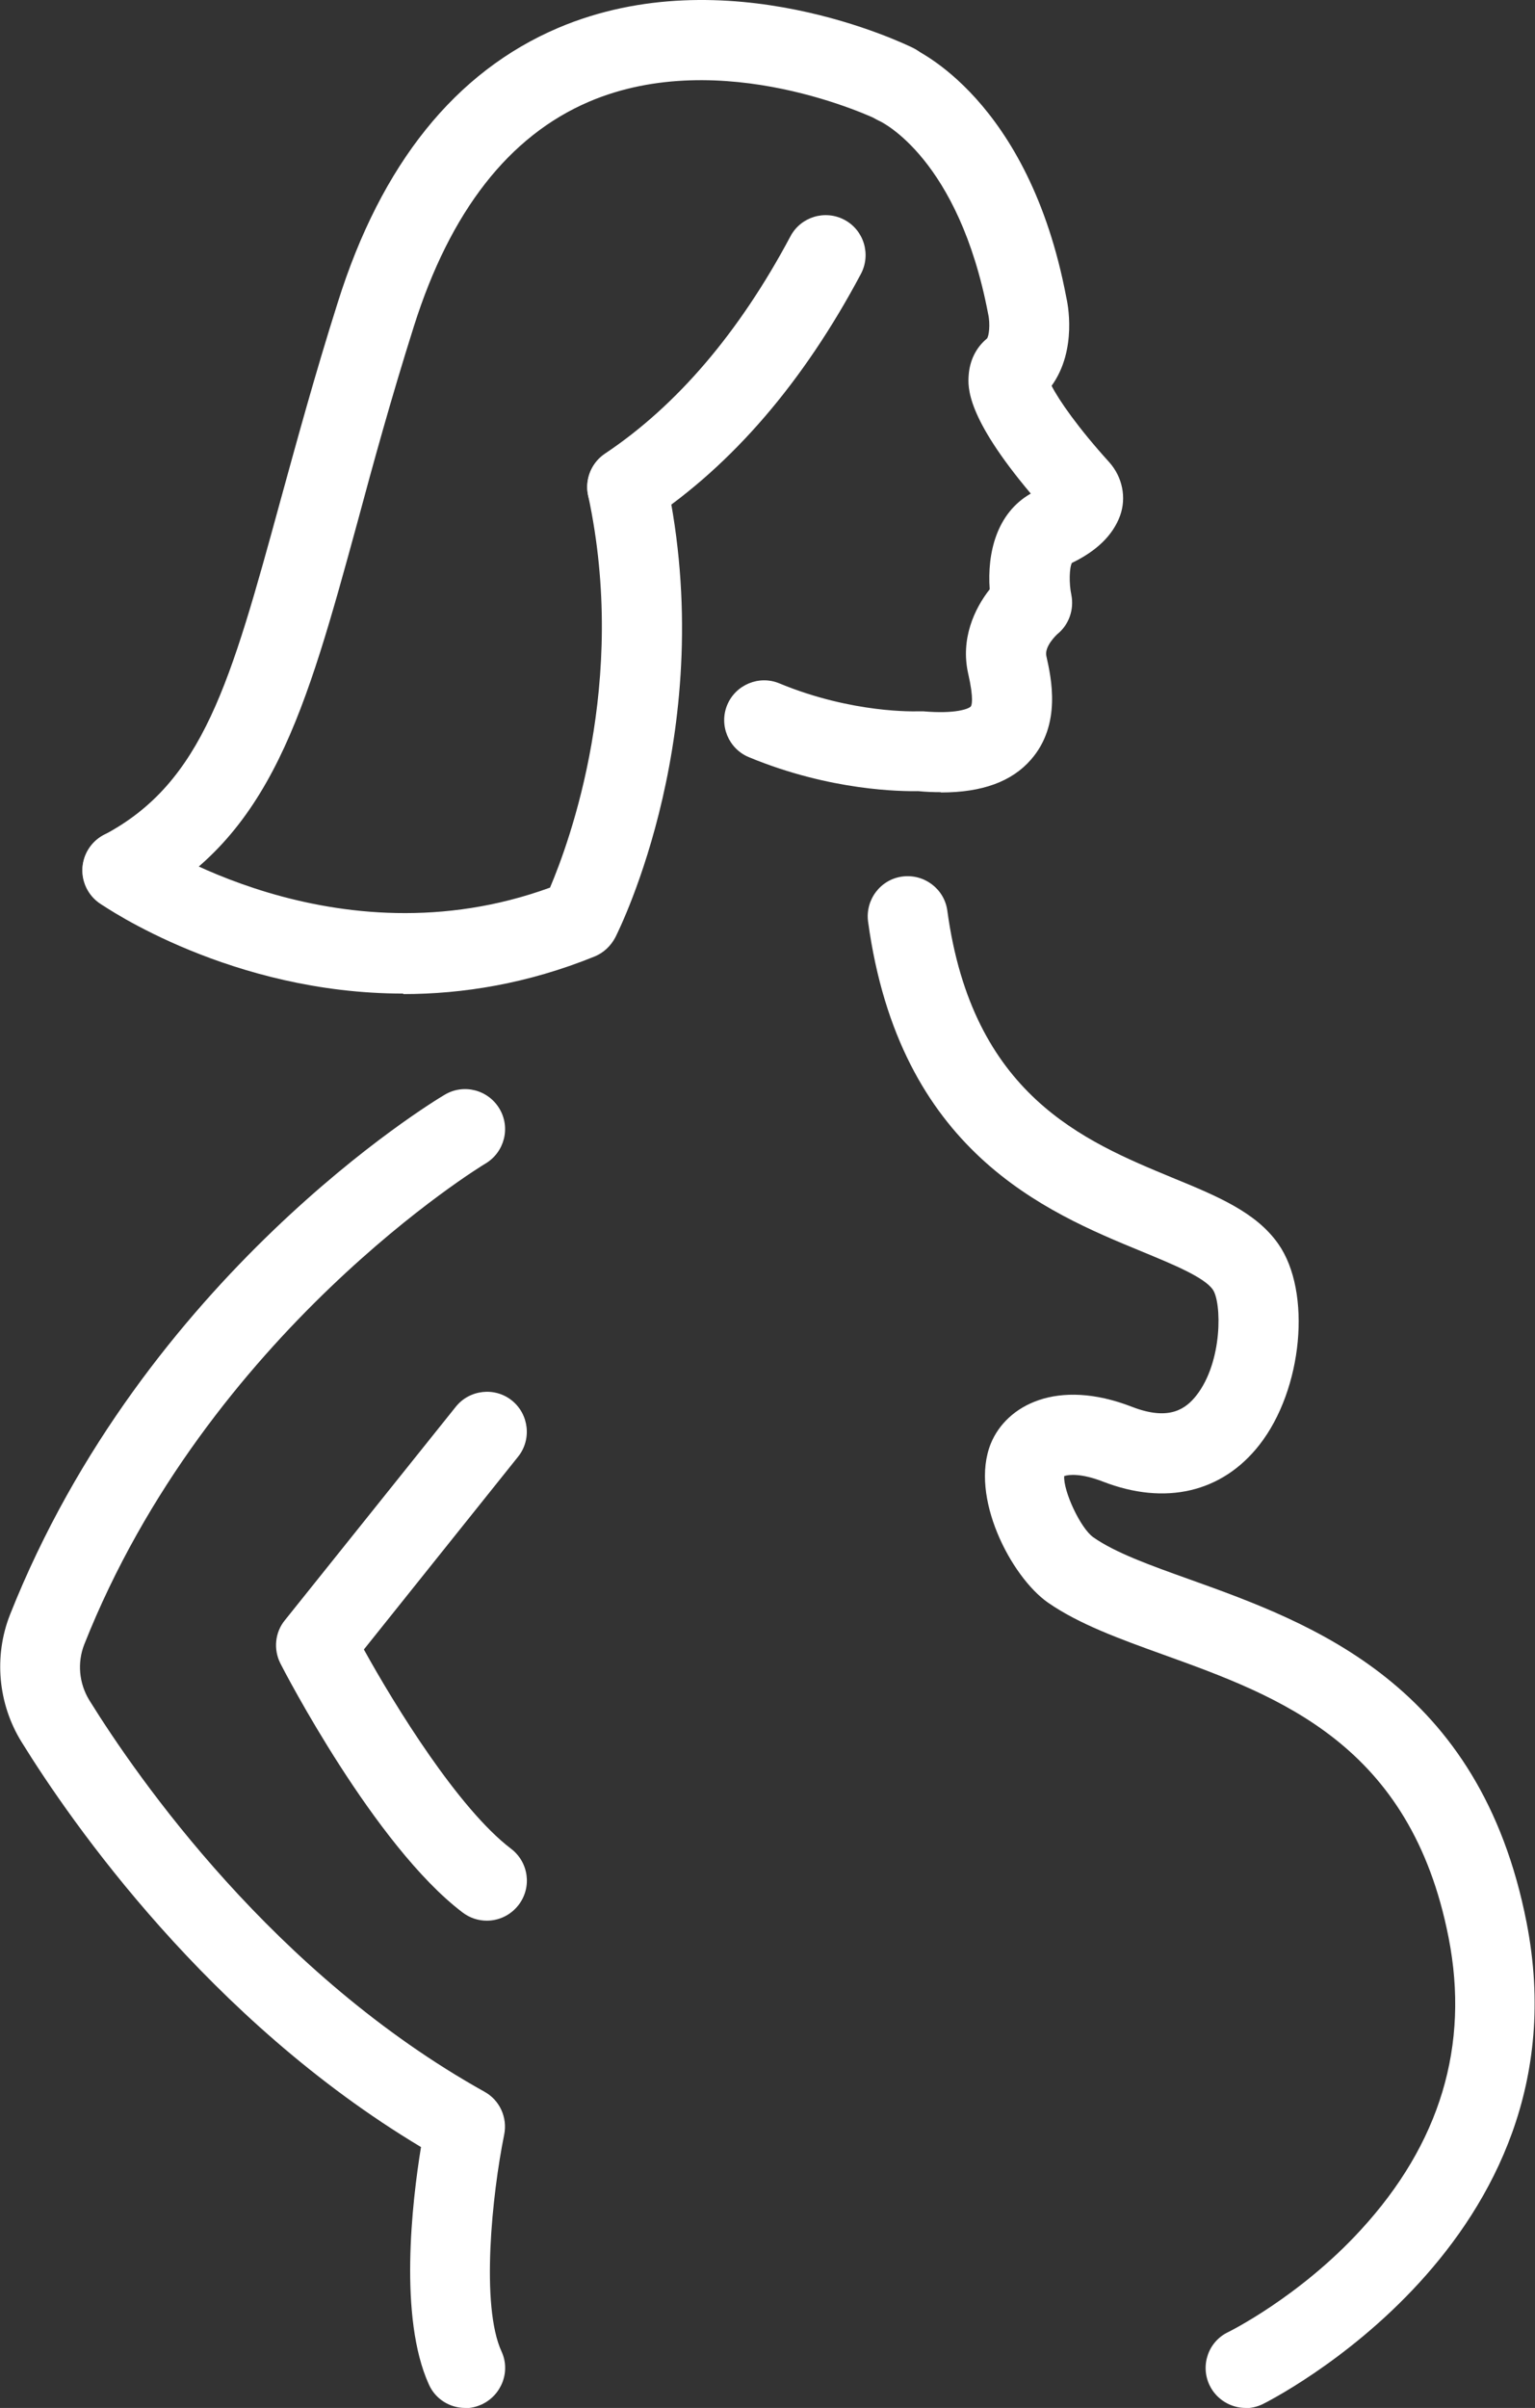 <svg width="37" height="58" viewBox="0 0 37 58" fill="none" xmlns="http://www.w3.org/2000/svg">
<rect x="0" y="0" width="37" height="58" fill="#333333" stroke="none"/>
<g clip-path="url(#clip0_48_1521)">
<path d="M22.676 19.081C22.505 19.081 22.32 19.075 22.13 19.056C21.749 19.062 20.023 19.056 18.049 18.237C17.561 18.034 17.326 17.469 17.529 16.98C17.732 16.492 18.297 16.257 18.785 16.46C20.562 17.196 22.098 17.133 22.117 17.133C22.162 17.133 22.206 17.133 22.251 17.133C23.044 17.203 23.355 17.069 23.399 17.018C23.419 16.993 23.482 16.86 23.336 16.219C23.152 15.393 23.482 14.67 23.856 14.194C23.793 13.324 24.021 12.359 24.846 11.889C23.279 10.03 23.33 9.319 23.349 9.039C23.374 8.684 23.526 8.373 23.787 8.157C23.837 8.112 23.875 7.808 23.818 7.56C23.108 3.828 21.261 2.939 21.184 2.907C20.709 2.685 20.486 2.12 20.696 1.644C20.905 1.162 21.457 0.933 21.94 1.136C22.054 1.187 24.796 2.374 25.703 7.167C25.729 7.275 25.976 8.424 25.348 9.293C25.526 9.642 25.989 10.309 26.738 11.134C27.055 11.489 27.157 11.985 26.998 12.423C26.826 12.892 26.433 13.273 25.837 13.559C25.773 13.686 25.767 14.06 25.824 14.327C25.894 14.682 25.767 15.051 25.481 15.279C25.481 15.279 25.17 15.565 25.221 15.8C25.341 16.333 25.589 17.45 24.853 18.294C24.39 18.828 23.672 19.088 22.682 19.088L22.676 19.081Z" fill="white"/>
<path d="M30.025 58C29.67 58 29.321 57.797 29.156 57.454C28.927 56.978 29.124 56.4 29.606 56.172C29.606 56.172 31.314 55.334 32.798 53.715C34.715 51.633 35.426 49.265 34.918 46.675C34.004 42.003 30.831 40.861 28.032 39.852C26.991 39.477 26.008 39.121 25.259 38.601C24.364 37.972 23.368 36.049 23.882 34.773C24.256 33.853 25.481 33.186 27.283 33.885C28.197 34.24 28.591 33.923 28.838 33.612C29.479 32.793 29.448 31.364 29.232 31.06C29.022 30.761 28.261 30.45 27.525 30.146C25.195 29.187 21.68 27.733 20.924 22.198C20.855 21.671 21.223 21.183 21.749 21.113C22.276 21.043 22.765 21.411 22.835 21.938C23.438 26.375 26.116 27.48 28.261 28.368C29.346 28.813 30.279 29.2 30.812 29.962C31.624 31.117 31.402 33.472 30.355 34.805C29.46 35.948 28.089 36.271 26.585 35.687C26.065 35.484 25.76 35.516 25.652 35.554C25.627 35.91 26.04 36.804 26.351 37.027C26.884 37.401 27.715 37.7 28.673 38.042C31.631 39.102 35.673 40.562 36.797 46.307C38.307 54.014 30.508 57.873 30.431 57.911C30.298 57.974 30.152 58.006 30.012 58.006L30.025 58Z" fill="white"/>
<path d="M2.951 21.925C2.602 21.925 2.272 21.741 2.101 21.411C1.853 20.941 2.031 20.357 2.507 20.11C4.899 18.846 5.559 16.44 6.759 12.06C7.146 10.658 7.578 9.064 8.143 7.281C9.19 3.948 10.979 1.726 13.454 0.672C17.504 -1.048 21.826 1.066 22.01 1.155C22.486 1.39 22.682 1.967 22.441 2.45C22.206 2.926 21.629 3.123 21.153 2.882C21.096 2.856 17.408 1.079 14.197 2.45C12.268 3.275 10.852 5.091 9.977 7.858C9.425 9.604 8.993 11.178 8.619 12.568C7.368 17.139 6.537 20.16 3.408 21.811C3.262 21.887 3.11 21.925 2.957 21.925H2.951Z" fill="white"/>
<path d="M15.117 12.695C14.806 12.695 14.502 12.543 14.318 12.264C14.019 11.819 14.14 11.223 14.584 10.925C16.317 9.769 17.821 8.005 19.052 5.694C19.3 5.224 19.884 5.046 20.353 5.294C20.823 5.542 21 6.126 20.753 6.595C19.369 9.198 17.656 11.191 15.657 12.524C15.492 12.632 15.308 12.689 15.124 12.689L15.117 12.695Z" fill="white"/>
<path d="M9.716 23.932C5.585 23.932 2.564 21.869 2.399 21.754C1.961 21.45 1.853 20.853 2.158 20.415C2.462 19.977 3.059 19.869 3.497 20.174C3.554 20.212 8.085 23.265 13.258 21.38C13.727 20.275 15.143 16.435 14.178 11.941C14.064 11.42 14.4 10.906 14.921 10.798C15.441 10.684 15.955 11.02 16.063 11.541C17.351 17.546 14.933 22.376 14.832 22.579C14.724 22.783 14.552 22.948 14.337 23.037C12.712 23.697 11.151 23.944 9.723 23.944L9.716 23.932Z" fill="white"/>
<path d="M11.214 58C10.846 58 10.497 57.791 10.338 57.435C9.608 55.829 9.932 53.036 10.148 51.716C5.026 48.65 1.726 43.908 0.52 41.959C-0.051 41.039 -0.152 39.89 0.241 38.893C3.478 30.742 10.427 26.54 10.719 26.369C11.176 26.096 11.766 26.248 12.039 26.705C12.312 27.162 12.16 27.753 11.703 28.026C11.633 28.064 5.014 32.088 2.031 39.61C1.859 40.048 1.904 40.544 2.151 40.95C3.325 42.841 6.607 47.558 11.677 50.383C12.046 50.586 12.236 51.005 12.153 51.417C11.861 52.852 11.582 55.537 12.09 56.642C12.312 57.124 12.09 57.695 11.608 57.917C11.481 57.975 11.341 58.006 11.208 58.006L11.214 58Z" fill="white"/>
<path d="M11.735 46.263C11.531 46.263 11.328 46.2 11.151 46.066C9.031 44.46 6.848 40.245 6.759 40.068C6.588 39.731 6.626 39.319 6.867 39.026L10.986 33.885C11.316 33.472 11.925 33.402 12.338 33.733C12.75 34.063 12.82 34.672 12.49 35.085L8.771 39.731C9.526 41.096 11.049 43.565 12.318 44.53C12.744 44.854 12.826 45.457 12.502 45.882C12.312 46.13 12.027 46.263 11.735 46.263Z" fill="white"/>
</g>
<defs>
<clipPath id="clip0_48_1521">
<rect width="37" height="58" fill="white"/>
</clipPath>
</defs>
</svg>

